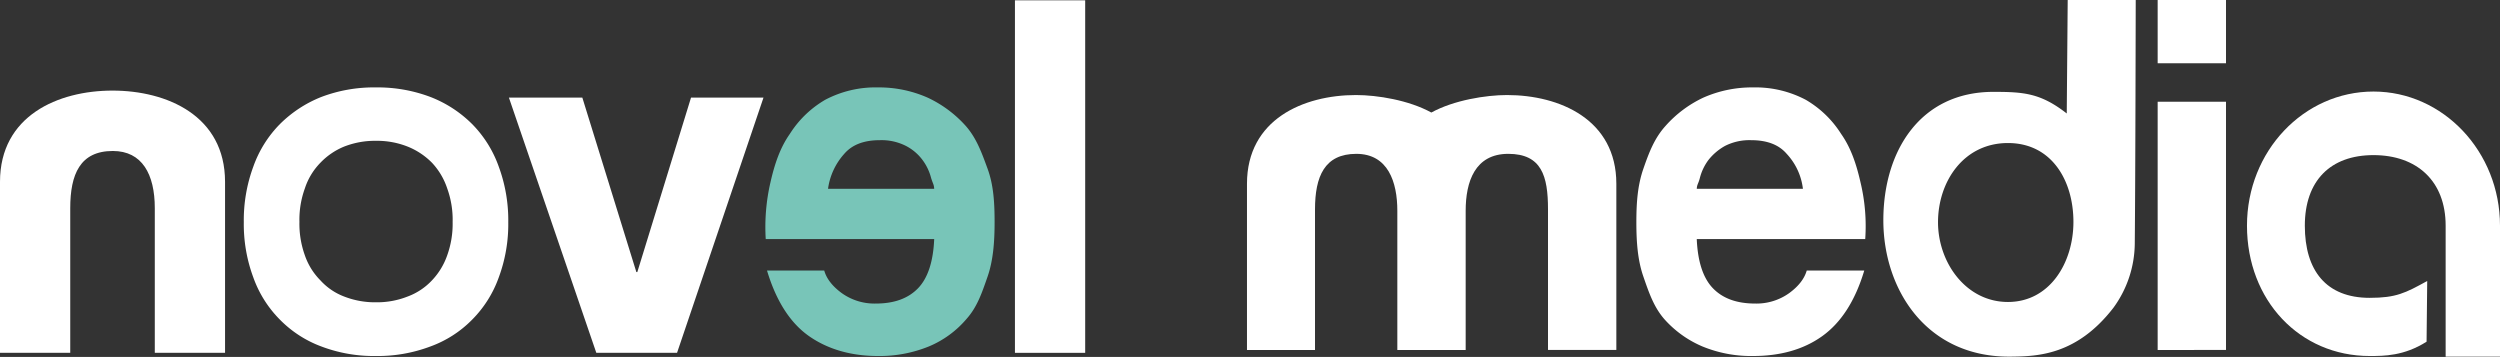 <svg id="Ebene_1" data-name="Ebene 1" xmlns="http://www.w3.org/2000/svg" viewBox="0 0 786.5 112.3"><rect x="0" y="0" width="786.5" height="112.3" fill="#333333" stroke="none"/><defs><style>.cls-1{fill:#fff;}.cls-2{fill:#78c5b8;}</style></defs><path class="cls-1" d="M63.3,245.7h0c-17.1,0-35.4,7.9-35.4,28.7v53.8H50V282.7c0-10.7,3.1-18,13.4-18h0c9.2,0,13.2,7.3,13.2,18v45.5H98.7V274.4C98.7,253.6,80.4,245.7,63.3,245.7Z" transform="translate(-27.9 -217.2)"/><path class="cls-1" d="M184.8,269.6a36.3,36.3,0,0,0-8.4-13.4,38,38,0,0,0-13.1-8.5,47,47,0,0,0-17.2-3,46.5,46.5,0,0,0-17.1,3,38.6,38.6,0,0,0-13,8.5,36.3,36.3,0,0,0-8.4,13.4,48.7,48.7,0,0,0-3,17.5,48.1,48.1,0,0,0,3,17.4,35.9,35.9,0,0,0,8.4,13.3,35.6,35.6,0,0,0,13,8.4,46.5,46.5,0,0,0,17.1,3,47,47,0,0,0,17.2-3,35.2,35.2,0,0,0,13.1-8.4,35.9,35.9,0,0,0,8.4-13.3,48.1,48.1,0,0,0,3-17.4A48.7,48.7,0,0,0,184.8,269.6Zm-16.2,27.9a21.8,21.8,0,0,1-4.8,7.9,20,20,0,0,1-7.7,5.1,26.1,26.1,0,0,1-9.9,1.8,26.6,26.6,0,0,1-10-1.8,19.3,19.3,0,0,1-7.5-5.1,20.7,20.7,0,0,1-4.9-7.9,29.3,29.3,0,0,1-1.7-10.5,28.9,28.9,0,0,1,1.7-10.5,20.7,20.7,0,0,1,4.9-8.1,21.7,21.7,0,0,1,7.5-5.1,26.6,26.6,0,0,1,10-1.8,26.1,26.1,0,0,1,9.9,1.8,22.5,22.5,0,0,1,7.7,5.1,21.8,21.8,0,0,1,4.8,8.1,28.9,28.9,0,0,1,1.7,10.5A29.3,29.3,0,0,1,168.6,297.5Z" transform="translate(-27.9 -217.2)"/><path class="cls-1" d="M215.5,328.2,188,247.9h23.1l17,54.9h.3l16.9-54.9h22.8l-27.2,80.3Z" transform="translate(-27.9 -217.2)"/><path class="cls-2" d="M321.8,292.4h-53a62.3,62.3,0,0,1,1.5-17.9c1.3-5.7,3-10.8,6.1-15.2a32.5,32.5,0,0,1,11.1-10.7,33.9,33.9,0,0,1,16.6-3.9,37.8,37.8,0,0,1,15.6,3.2,37.2,37.2,0,0,1,12.1,9c3.3,3.8,4.9,8.2,6.8,13.4s2.2,10.8,2.2,16.8-.4,11.9-2.2,17.1-3.3,9.6-6.6,13.3a31.4,31.4,0,0,1-11.9,8.7,41.1,41.1,0,0,1-16,3c-8.4,0-15.7-2.1-21.6-6.2s-10.4-11-13.3-20.7h18c.7,2.5,2.5,4.9,5.5,7.1a17.7,17.7,0,0,0,10.7,3.3c5.8,0,10.2-1.6,13.3-4.8S321.5,299.5,321.8,292.4Zm-33.4-15.8h33.4c-.1-1.5-.4-1.5-1-3.5a16.1,16.1,0,0,0-2.7-5.6,15.1,15.1,0,0,0-5.2-4.4,16.9,16.9,0,0,0-8.2-1.8c-5,0-8.7,1.4-11.2,4.3A20.6,20.6,0,0,0,288.4,276.6Z" transform="translate(-27.9 -217.2)"/><path class="cls-1" d="M369.3,217.3V328.2H347.2V217.3Z" transform="translate(-27.9 -217.2)"/><path class="cls-1" d="M502,247.1c-6.6,0-16.7,1.6-23.8,5.5-7.1-3.9-17-5.5-23.7-5.5-16.6,0-34.3,7.7-34.3,27.9v52.3h21.4V283.1c0-10.4,3-17.5,13-17.5s12.9,8.9,12.9,17.9v43.8H489V283.5c0-9.1,2.9-17.9,13.4-17.9s12.5,7,12.5,17.4v44.3h21.5V275C536.4,254.8,518.6,247.1,502,247.1Z" transform="translate(-27.9 -217.2)"/><path class="cls-1" d="M678.4,217.2h21.4s-.1,57.2-.3,76.6a34.7,34.7,0,0,1-6.7,20.2c-11.5,14.9-23.8,15.3-32.1,15.4-26.7.4-40.3-21.1-40.3-42.9S632,246.1,655,246.1c9.6,0,14.9.4,23.1,6.8m-18.5,9.3c-14,0-22,12.2-22,24.9s8.8,25.1,22,25.1,20.6-12.4,20.6-25.2S673.5,262.2,659.6,262.2Z" transform="translate(-27.9 -217.2)"/><path class="cls-1" d="M728.2,237.1H706.7V217.2h21.5Zm-21.5,12.1h21.5v78.1H706.7Z" transform="translate(-27.9 -217.2)"/><path class="cls-1" d="M566.8,307.9c3.1,3.2,7.5,4.8,13.3,4.8a17.7,17.7,0,0,0,10.7-3.3c3-2.2,4.8-4.6,5.5-7.1h18.1c-2.9,9.7-7.4,16.5-13.3,20.7s-13.2,6.2-21.7,6.2a40.2,40.2,0,0,1-15.9-3,33.5,33.5,0,0,1-12-8.6c-3.3-3.8-4.8-8.2-6.6-13.4s-2.2-10.9-2.2-17.1.4-11.6,2.2-16.8,3.5-9.6,6.9-13.4a36.8,36.8,0,0,1,12-9,37.8,37.8,0,0,1,15.6-3.2,33.9,33.9,0,0,1,16.6,3.9,32.5,32.5,0,0,1,11.1,10.7c3.1,4.4,4.8,9.5,6.1,15.2a58.9,58.9,0,0,1,1.5,17.9h-53C562,299.5,563.7,304.7,566.8,307.9ZM590,265.6c-2.5-2.9-6.2-4.3-11.2-4.3a16.9,16.9,0,0,0-8.2,1.8,17.4,17.4,0,0,0-5.2,4.4,16.1,16.1,0,0,0-2.7,5.6c-.5,2-.9,2-1,3.5h33.4A19.5,19.5,0,0,0,590,265.6Z" transform="translate(-27.9 -217.2)"/><path class="cls-1" d="M791.3,324.7c-7.1,4.5-13.4,4.5-17.9,4.5-22,0-38.6-17.5-38.6-41S752.7,246,774.6,246s39.8,18.9,39.8,42.2v41.2H797.3V288.2c0-14.1-9.1-22.2-22.7-22.2S753,274.1,753,288.2s6.7,22.7,20.4,22.7c8.3,0,11.2-1.5,18.1-5.3" transform="translate(-27.9 -217.2)"/></svg>